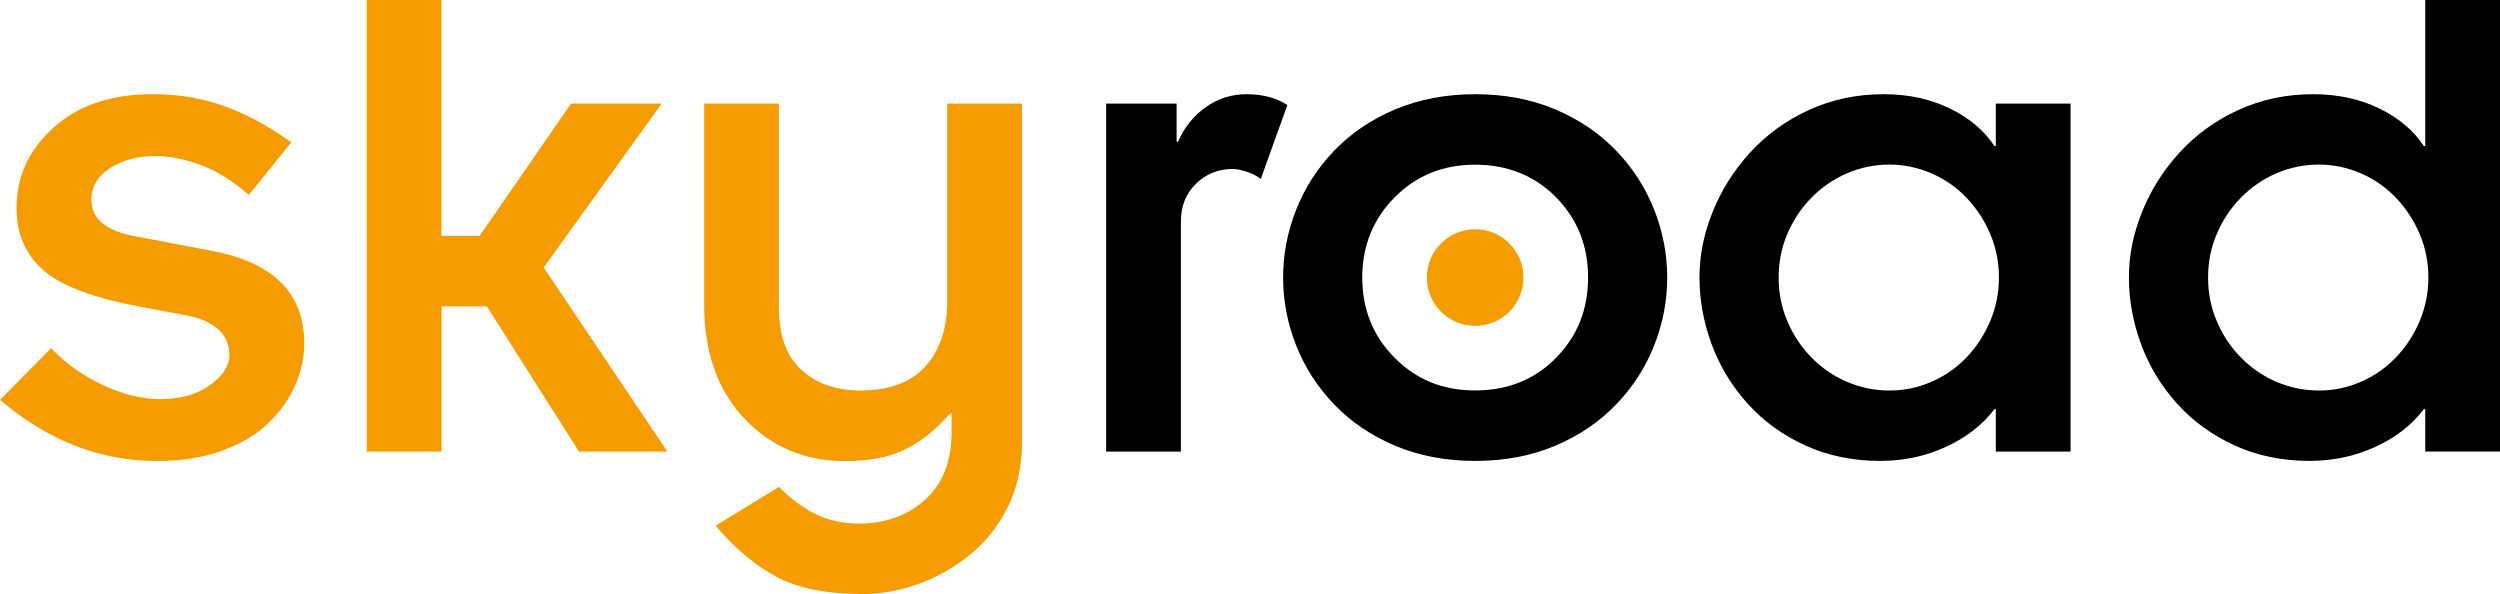 <svg width="101" height="24" viewBox="0 0 101 24" fill="none" xmlns="http://www.w3.org/2000/svg">
<path d="M2.061 14.06C2.624 14.659 3.31 15.153 4.125 15.543C4.937 15.929 5.724 16.124 6.478 16.124C7.29 16.124 7.962 15.936 8.485 15.557C9.008 15.179 9.268 14.778 9.268 14.352C9.268 13.927 9.109 13.548 8.788 13.277C8.467 13.007 8.019 12.823 7.438 12.725L5.724 12.404C3.826 12.054 2.508 11.567 1.772 10.936C1.036 10.304 0.668 9.46 0.668 8.392C0.668 7.133 1.166 6.054 2.165 5.152C3.162 4.25 4.504 3.803 6.19 3.803C7.178 3.803 8.117 3.958 9.008 4.268C9.9 4.578 10.82 5.073 11.769 5.751L10.055 7.873C9.376 7.292 8.72 6.884 8.077 6.653C7.438 6.422 6.836 6.303 6.276 6.303C5.58 6.303 4.973 6.462 4.461 6.783C3.948 7.104 3.692 7.533 3.692 8.075C3.692 8.85 4.302 9.345 5.522 9.557L8.572 10.138C11.051 10.604 12.293 11.852 12.293 13.887C12.293 14.428 12.177 14.976 11.942 15.529C11.711 16.081 11.351 16.593 10.867 17.069C10.383 17.545 9.759 17.921 8.994 18.202C8.229 18.483 7.341 18.624 6.334 18.624C4.046 18.624 1.934 17.802 0 16.156L2.064 14.064L2.061 14.06Z" fill="#F59C00"/>
<path d="M14.816 9.529V0H17.836V9.529H19.377L23.07 4.185H26.733L21.965 10.809L26.964 18.245H23.391L19.67 12.379H17.84V18.245H14.819V12.379" fill="#F59C00"/>
<path d="M28.447 4.185H31.468V12.437C31.468 13.559 31.771 14.396 32.384 14.951C32.994 15.503 33.795 15.777 34.781 15.777C35.925 15.777 36.791 15.453 37.383 14.803C37.975 14.154 38.267 13.27 38.267 12.144V4.185H41.291V17.809C41.291 18.837 41.093 19.739 40.696 20.526C40.299 21.308 39.769 21.958 39.112 22.474C38.451 22.986 37.755 23.369 37.018 23.621C36.282 23.874 35.564 24 34.867 24C33.413 24 32.258 23.773 31.395 23.318C30.533 22.863 29.706 22.171 28.909 21.24L31.468 19.671C31.969 20.172 32.478 20.547 32.994 20.789C33.507 21.031 34.073 21.153 34.694 21.153C35.759 21.153 36.65 20.836 37.368 20.194C38.083 19.555 38.444 18.642 38.444 17.462V16.708H38.386C37.787 17.387 37.166 17.874 36.528 18.177C35.889 18.48 35.095 18.628 34.145 18.628C32.518 18.628 31.161 18.058 30.078 16.914C28.992 15.77 28.45 14.241 28.45 12.325V4.185H28.447Z" fill="#F59C00"/>
<path d="M44.688 4.185H47.535V5.726H47.593C47.846 5.145 48.217 4.68 48.712 4.33C49.206 3.98 49.751 3.806 50.354 3.806C51.011 3.806 51.563 3.951 52.01 4.243L50.935 7.234C50.798 7.118 50.614 7.021 50.383 6.942C50.148 6.866 49.957 6.826 49.802 6.826C49.221 6.826 48.726 7.025 48.318 7.422C47.91 7.818 47.708 8.327 47.708 8.948V18.245H44.688V4.185Z" fill="black"/>
<path d="M52.361 8.482C52.011 9.373 51.837 10.283 51.837 11.213C51.837 12.144 52.011 13.053 52.361 13.945C52.711 14.836 53.223 15.633 53.902 16.34C54.58 17.047 55.403 17.603 56.37 18.011C57.338 18.419 58.413 18.621 59.597 18.621C60.781 18.621 61.852 18.419 62.823 18.011C63.791 17.603 64.614 17.047 65.292 16.34C65.971 15.633 66.483 14.836 66.833 13.945C67.183 13.053 67.356 12.144 67.356 11.213C67.356 10.283 67.183 9.373 66.833 8.482C66.483 7.591 65.971 6.794 65.292 6.087C64.614 5.379 63.791 4.824 62.823 4.416C61.856 4.008 60.781 3.806 59.597 3.806C58.413 3.806 57.341 4.012 56.37 4.416C55.403 4.824 54.58 5.379 53.902 6.087C53.223 6.794 52.711 7.591 52.361 8.482ZM56.342 14.453C55.468 13.573 55.035 12.491 55.035 11.213C55.035 9.936 55.472 8.854 56.342 7.974C57.215 7.093 58.298 6.653 59.597 6.653C60.896 6.653 62.004 7.093 62.867 7.974C63.729 8.854 64.159 9.933 64.159 11.213C64.159 12.494 63.729 13.573 62.867 14.453C62.004 15.334 60.914 15.774 59.597 15.774C58.28 15.774 57.215 15.334 56.342 14.453Z" fill="black"/>
<path d="M80.634 16.528H80.576C80.093 17.167 79.439 17.675 78.613 18.054C77.79 18.433 76.902 18.621 75.953 18.621C74.849 18.621 73.842 18.411 72.932 17.996C72.023 17.581 71.247 17.019 70.608 16.311C69.969 15.604 69.486 14.807 69.153 13.916C68.825 13.025 68.659 12.126 68.659 11.213C68.659 10.301 68.832 9.467 69.182 8.583C69.532 7.703 70.034 6.898 70.695 6.173C71.355 5.448 72.149 4.871 73.076 4.445C74.008 4.019 75.015 3.806 76.097 3.806C77.104 3.806 77.999 4.001 78.786 4.387C79.569 4.773 80.165 5.278 80.573 5.899H80.63V4.185H83.651V18.245H80.63V16.532L80.634 16.528ZM72.207 12.97C72.438 13.523 72.763 14.013 73.181 14.439C73.596 14.865 74.076 15.193 74.621 15.428C75.163 15.658 75.736 15.777 76.335 15.777C76.935 15.777 77.48 15.662 78.021 15.428C78.562 15.197 79.039 14.865 79.447 14.439C79.854 14.013 80.172 13.523 80.406 12.97C80.638 12.418 80.757 11.834 80.757 11.213C80.757 10.593 80.641 10.008 80.406 9.456C80.172 8.904 79.854 8.417 79.447 7.988C79.039 7.562 78.566 7.234 78.021 6.999C77.48 6.769 76.917 6.649 76.335 6.649C75.754 6.649 75.163 6.765 74.621 6.999C74.08 7.234 73.6 7.562 73.181 7.988C72.763 8.414 72.441 8.904 72.207 9.456C71.972 10.008 71.857 10.593 71.857 11.213C71.857 11.834 71.972 12.418 72.207 12.97Z" fill="black"/>
<path d="M97.983 16.528H97.925C97.442 17.166 96.788 17.675 95.962 18.054C95.139 18.433 94.251 18.62 93.302 18.62C92.198 18.62 91.191 18.411 90.281 17.996C89.372 17.581 88.596 17.019 87.957 16.311C87.318 15.604 86.834 14.807 86.502 13.916C86.174 13.025 86.008 12.126 86.008 11.213C86.008 10.301 86.181 9.467 86.531 8.583C86.881 7.703 87.383 6.898 88.043 6.173C88.704 5.448 89.498 4.871 90.425 4.445C91.357 4.019 92.364 3.806 93.446 3.806C94.453 3.806 95.348 4.001 96.135 4.387C96.918 4.773 97.514 5.278 97.921 5.899H97.979V0H101V18.242H97.979V16.528H97.983ZM89.556 12.97C89.787 13.523 90.111 14.013 90.53 14.439C90.945 14.865 91.425 15.193 91.97 15.428C92.511 15.658 93.085 15.777 93.684 15.777C94.284 15.777 94.829 15.662 95.37 15.428C95.911 15.197 96.388 14.865 96.795 14.439C97.203 14.013 97.521 13.523 97.755 12.97C97.986 12.418 98.106 11.834 98.106 11.213C98.106 10.593 97.99 10.008 97.755 9.456C97.521 8.904 97.203 8.417 96.795 7.988C96.388 7.562 95.915 7.234 95.37 6.999C94.829 6.768 94.266 6.649 93.684 6.649C93.103 6.649 92.511 6.765 91.97 6.999C91.429 7.234 90.949 7.562 90.53 7.988C90.111 8.414 89.79 8.904 89.556 9.456C89.321 10.008 89.206 10.593 89.206 11.213C89.206 11.834 89.321 12.418 89.556 12.97Z" fill="black"/>
<path d="M59.597 13.165C60.675 13.165 61.549 12.291 61.549 11.213C61.549 10.135 60.675 9.262 59.597 9.262C58.519 9.262 57.644 10.135 57.644 11.213C57.644 12.291 58.519 13.165 59.597 13.165Z" fill="#F59C00"/>
</svg>
